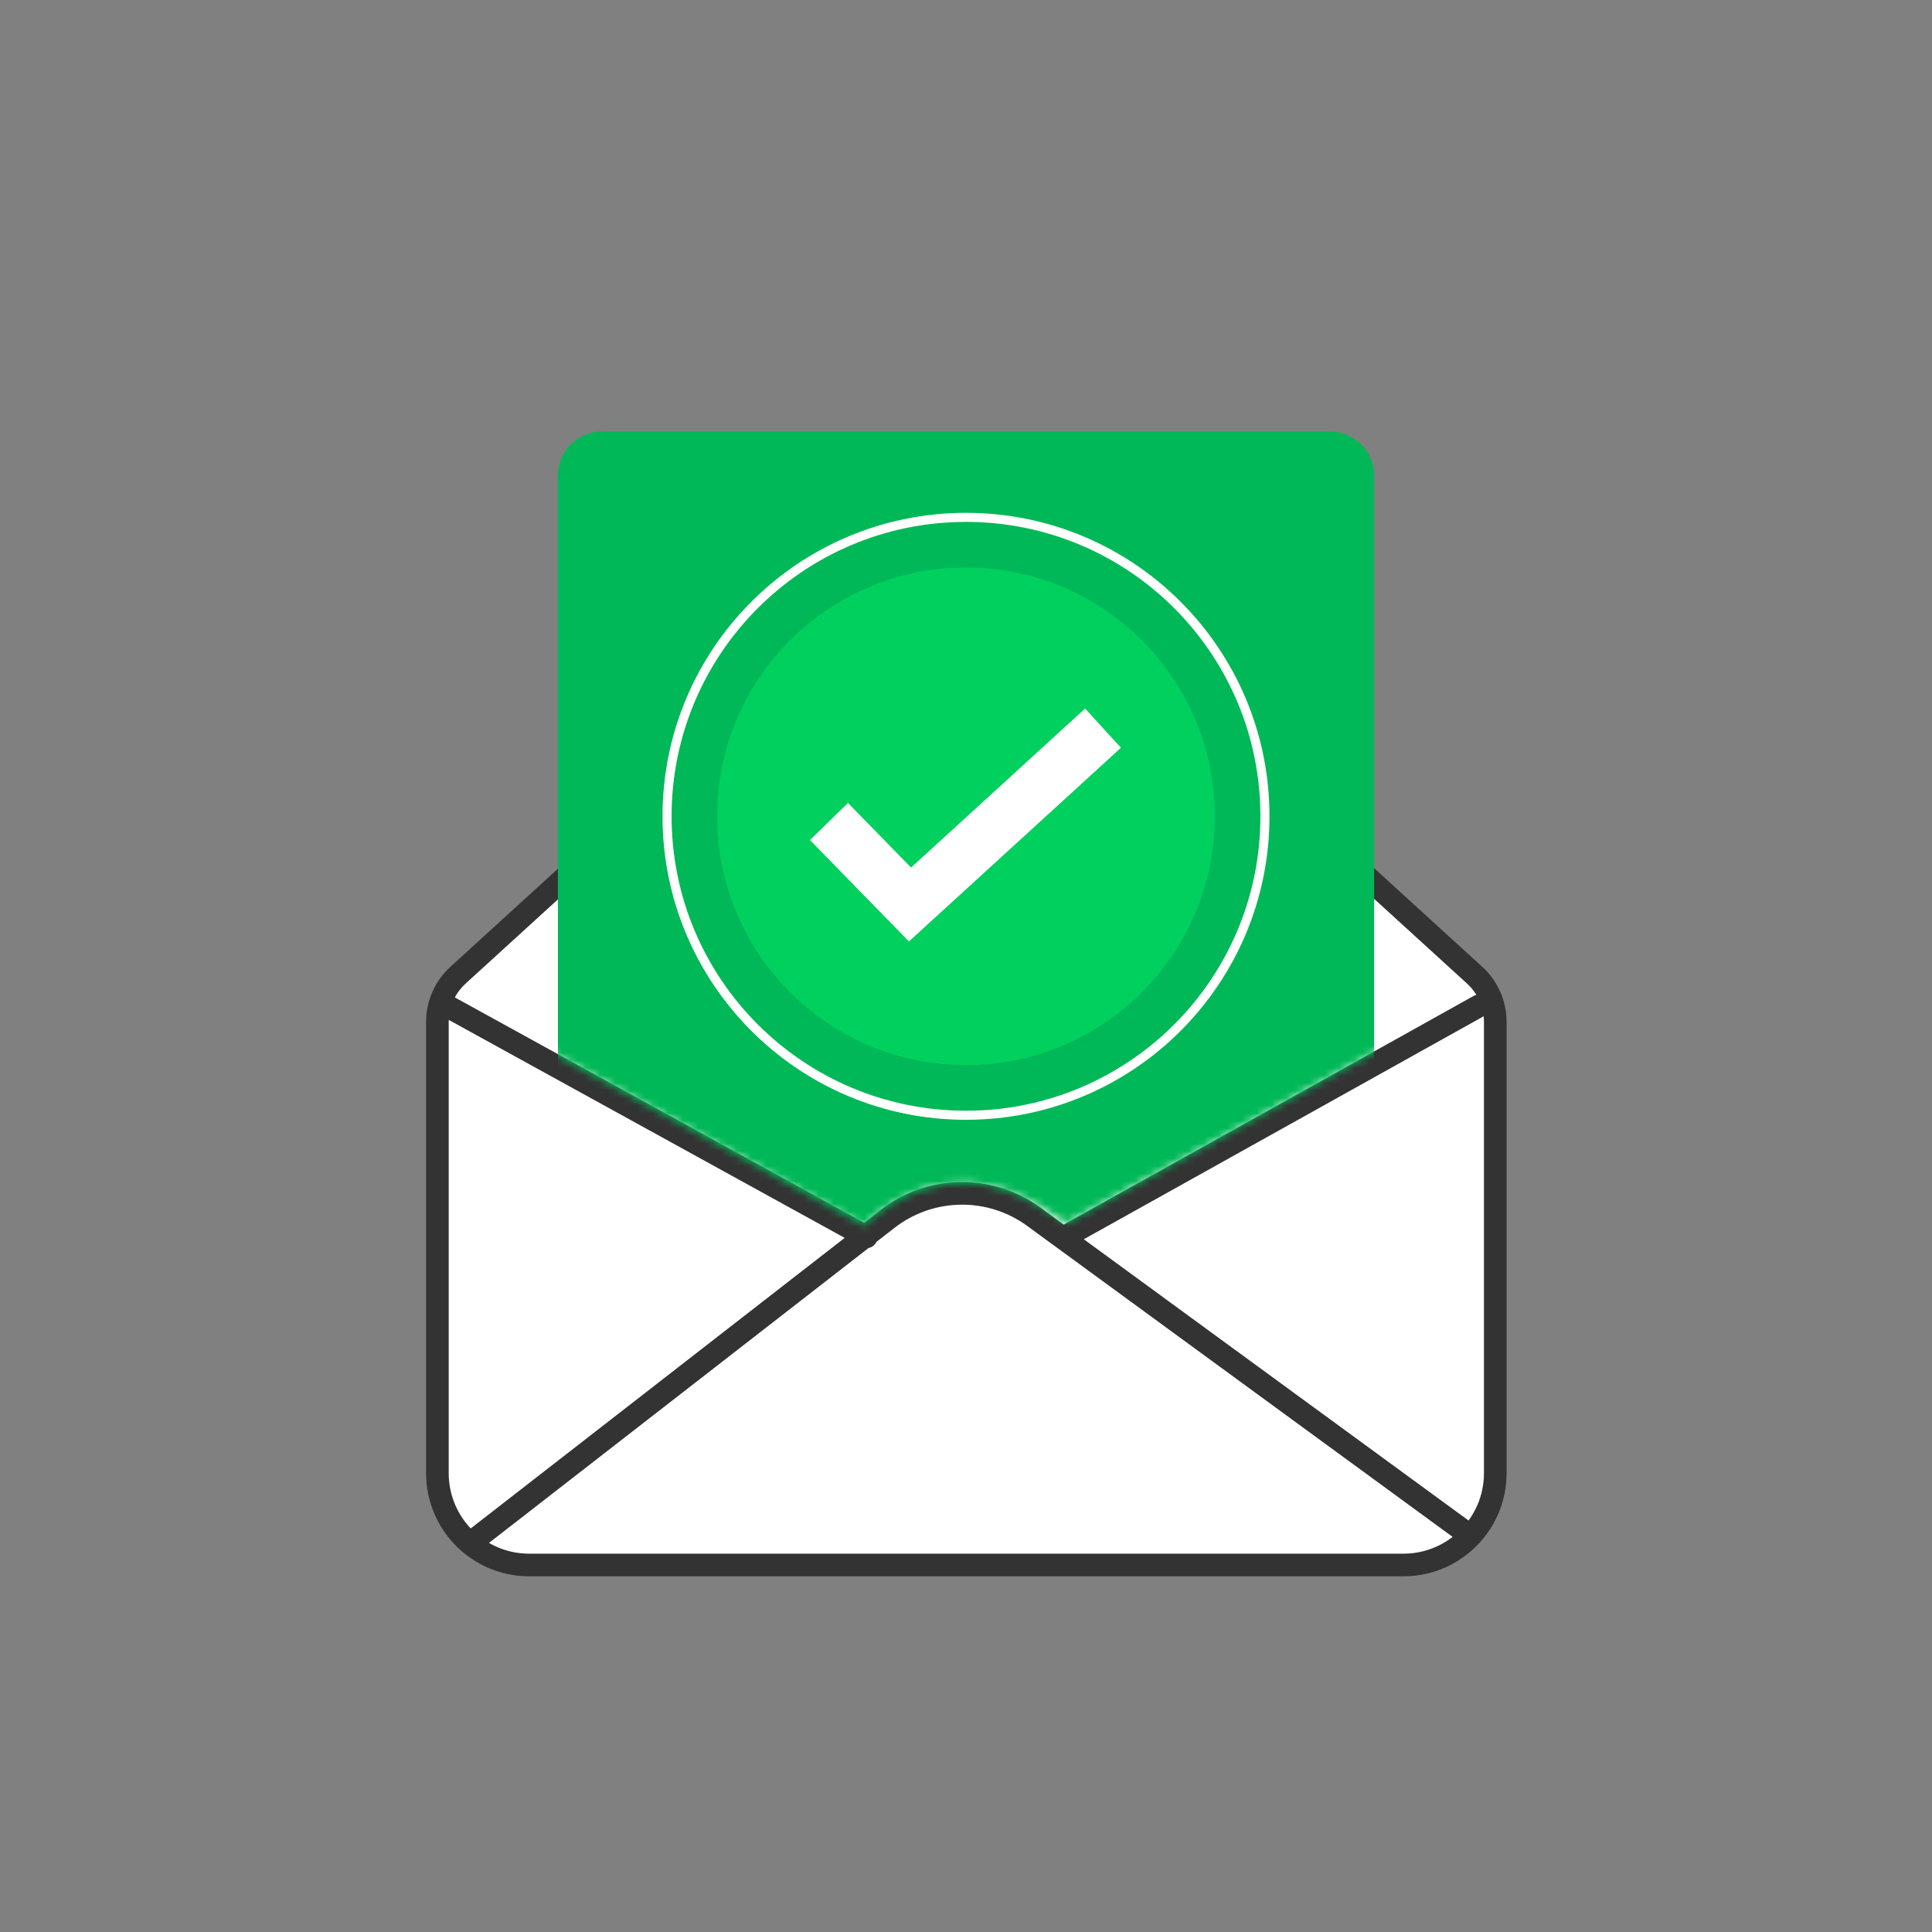 <svg xmlns="http://www.w3.org/2000/svg" xmlns:xlink="http://www.w3.org/1999/xlink" viewBox="0 0 256 256" width="256" height="256" preserveAspectRatio="xMidYMid meet" style="width: 100%; height: 100%; transform: translate3d(0px, 0px, 0px); content-visibility: visible;"><rect x="0" y="0" width="256" height="256" fill="#808080" stroke="none"/><defs><clipPath id="__lottie_element_14156"><rect width="256" height="256" x="0" y="0"/></clipPath><clipPath id="__lottie_element_14164"><path d="M0,0 L256,0 L256,256 L0,256z"/></clipPath><symbol id="__lottie_element_14167"><g><g transform="matrix(1,0,0,1,128,143.959)" opacity="1" style="display: block;"><g opacity="1" transform="matrix(1,0,0,1,0,0)"><path fill="rgb(255,1,31)" fill-opacity="1" d=" M90.5,-131 C90.5,-131 -85.5,-137 -85.5,-137 C-85.5,-137 -73.5,-14.75 -73.5,-14.75 C-73.5,-14.75 -13.453,18.456 -13.453,18.456 C-13.453,18.456 -8.196,12.56 0.193,12.793 C6.875,12.979 13.219,18.219 13.219,18.219 C13.219,18.219 88.25,-23.5 88.25,-23.5 C88.25,-23.5 90.5,-131 90.5,-131z"/><path stroke-linecap="butt" stroke-linejoin="miter" fill-opacity="0" stroke-miterlimit="4" stroke="rgb(51,51,51)" stroke-opacity="1" stroke-width="0" d=" M90.5,-131 C90.5,-131 -85.5,-137 -85.5,-137 C-85.5,-137 -73.5,-14.75 -73.5,-14.75 C-73.5,-14.75 -13.453,18.456 -13.453,18.456 C-13.453,18.456 -8.196,12.56 0.193,12.793 C6.875,12.979 13.219,18.219 13.219,18.219 C13.219,18.219 88.25,-23.5 88.25,-23.5 C88.25,-23.5 90.5,-131 90.5,-131z"/></g></g></g></symbol><mask id="__lottie_element_14167_1" mask-type="alpha"><use xmlns:ns1="http://www.w3.org/1999/xlink" ns1:href="#__lottie_element_14167"/></mask><clipPath id="__lottie_element_14177"><path d="M0,0 L16,0 L16,17 L0,17z"/></clipPath><clipPath id="__lottie_element_14190"><path d="M0,0 L16,0 L16,17 L0,17z"/></clipPath><clipPath id="__lottie_element_14200"><path d="M0,0 L16,0 L16,17 L0,17z"/></clipPath><clipPath id="__lottie_element_14207"><path d="M0,0 L16,0 L16,17 L0,17z"/></clipPath></defs><g clip-path="url(#__lottie_element_14156)"><g transform="matrix(1,0,0,1,-4.073,0)" opacity="1" style="display: block;"><g opacity="1" transform="matrix(1,0,0,1,132.117,139.047)"><path fill="rgb(255,255,255)" fill-opacity="1" d=" M57.918,68.323 C57.918,68.323 -57.918,68.323 -57.918,68.323 C-64.639,68.323 -70.088,62.873 -70.088,56.152 C-70.088,56.152 -70.088,-3.634 -70.088,-3.634 C-70.088,-5.993 -69.095,-8.243 -67.352,-9.832 C-67.352,-9.832 -7.446,-64.474 -7.446,-64.474 C-3.228,-68.322 3.228,-68.322 7.447,-64.474 C7.447,-64.474 67.352,-9.832 67.352,-9.832 C69.095,-8.243 70.088,-5.993 70.088,-3.634 C70.088,-3.634 70.088,56.152 70.088,56.152 C70.088,62.873 64.639,68.323 57.918,68.323z M-65.766,65.452 C-65.766,65.452 -10.44,22.467 -10.44,22.467 C-4.764,18.057 3.148,17.941 8.951,22.183 C8.951,22.183 65.511,63.528 65.511,63.528 M-68.828,-5.754 C-68.828,-5.754 -13.25,24.847 -13.25,24.847 M67.922,-5.754 C67.922,-5.754 13.5,24.597 13.5,24.597"/><path stroke-linecap="round" stroke-linejoin="round" fill-opacity="0" stroke="rgb(51,51,51)" stroke-opacity="1" stroke-width="3" d=" M57.918,68.323 C57.918,68.323 -57.918,68.323 -57.918,68.323 C-64.639,68.323 -70.088,62.873 -70.088,56.152 C-70.088,56.152 -70.088,-3.634 -70.088,-3.634 C-70.088,-5.993 -69.095,-8.243 -67.352,-9.832 C-67.352,-9.832 -7.446,-64.474 -7.446,-64.474 C-3.228,-68.322 3.228,-68.322 7.447,-64.474 C7.447,-64.474 67.352,-9.832 67.352,-9.832 C69.095,-8.243 70.088,-5.993 70.088,-3.634 C70.088,-3.634 70.088,56.152 70.088,56.152 C70.088,62.873 64.639,68.323 57.918,68.323z M-65.766,65.452 C-65.766,65.452 -10.44,22.467 -10.44,22.467 C-4.764,18.057 3.148,17.941 8.951,22.183 C8.951,22.183 65.511,63.528 65.511,63.528 M-68.828,-5.754 C-68.828,-5.754 -13.25,24.847 -13.25,24.847 M67.922,-5.754 C67.922,-5.754 13.5,24.597 13.5,24.597"/></g></g><g transform="matrix(0.866,-0.003,0.003,1.072,127.972,130.671)" opacity="1" style="display: none;"><g opacity="1" transform="matrix(1,0,0,1,0,0)"><path fill="rgb(255,255,255)" fill-opacity="1" d=" M-57.858,-31.838 C-57.858,-31.838 -8.183,-29.85 -8.183,-29.85 C-8.183,-29.85 8.508,-29.852 8.508,-29.852 C8.508,-29.852 60.965,-32.47 60.965,-32.47"/><path stroke-linecap="butt" stroke-linejoin="miter" fill-opacity="0" stroke-miterlimit="4" stroke="rgb(51,51,51)" stroke-opacity="1" stroke-width="3" d=" M-57.858,-31.838 C-57.858,-31.838 -8.183,-29.85 -8.183,-29.85 C-8.183,-29.85 8.508,-29.852 8.508,-29.852 C8.508,-29.852 60.965,-32.47 60.965,-32.47"/></g></g><g mask="url(#__lottie_element_14167_1)" style="display: block;"><g clip-path="url(#__lottie_element_14164)" transform="matrix(1,0,0,1,-0,-6.041)" opacity="1"><g transform="matrix(1,0,0,1,-4.118,1.468)" opacity="1" style="display: block;"><g opacity="1" transform="matrix(1,0,0,1,0,0)"><g opacity="1" transform="matrix(1,0,0,1,132.118,126.532)"><path fill="rgb(0,184,87)" fill-opacity="1" d=" M48.222,64.787 C48.222,64.787 -48.223,64.787 -48.223,64.787 C-51.454,64.787 -54.074,62.167 -54.074,58.935 C-54.074,58.935 -54.074,-58.936 -54.074,-58.936 C-54.074,-62.167 -51.454,-64.787 -48.223,-64.787 C-48.223,-64.787 48.222,-64.787 48.222,-64.787 C51.454,-64.787 54.074,-62.167 54.074,-58.936 C54.074,-58.936 54.074,58.935 54.074,58.935 C54.074,62.167 51.454,64.787 48.222,64.787z"/></g></g><g opacity="1" transform="matrix(1,0,0,1,0,0)"><g opacity="1" transform="matrix(1,0,0,1,132.117,112.739)"><path fill="rgb(0,209,94)" fill-opacity="1" d=" M32.968,0 C32.968,18.208 18.208,32.968 0,32.968 C-18.207,32.968 -32.968,18.208 -32.968,0 C-32.968,-18.208 -18.207,-32.968 0,-32.968 C18.208,-32.968 32.968,-18.208 32.968,0z"/></g></g></g><g transform="matrix(1,0,0,1,-4.117,1.468)" opacity="1" style="display: block;"><g opacity="1" transform="matrix(1,0,0,1,0,0)"><g opacity="1" transform="matrix(1,0,0,1,132.117,112.739)"><path stroke-linecap="butt" stroke-linejoin="miter" fill-opacity="0" stroke-miterlimit="10" stroke="rgb(255,255,255)" stroke-opacity="1" stroke-width="1.202" d=" M-39.612,0 C-39.612,0 -39.612,0 -39.612,0 C-39.612,-21.877 -21.877,-39.612 -0.001,-39.612 C21.876,-39.612 39.611,-21.877 39.611,0 C39.611,0 39.611,0 39.611,0 C39.611,21.877 21.876,39.612 -0.001,39.612 C-21.877,39.612 -39.612,21.877 -39.612,0 C-39.612,0 -39.612,0 -39.612,0"/></g></g></g><g transform="matrix(1,0,0,1,-4.117,1.468)" opacity="1" style="display: block;"><g opacity="1" transform="matrix(1,0,0,1,0,0)"><g opacity="1" transform="matrix(1,0,0,1,132.117,112.739)"><path stroke-linecap="butt" stroke-linejoin="miter" fill-opacity="0" stroke-miterlimit="10" stroke="rgb(0,132,62)" stroke-opacity="1" stroke-width="7.046" d=" M-18.16,0.684 C-18.16,0.684 -7.421,11.685 -7.421,11.685 C-7.421,11.685 18.16,-11.685 18.16,-11.685"/></g></g></g><g transform="matrix(1,0,0,1,-4.117,1.468)" opacity="1" style="display: block;"><g opacity="1" transform="matrix(1,0,0,1,0,0)"><g opacity="1" transform="matrix(1,0,0,1,132.117,112.739)"><path stroke-linecap="butt" stroke-linejoin="miter" fill-opacity="0" stroke-miterlimit="10" stroke="rgb(0,184,87)" stroke-opacity="1" stroke-width="7.046" d=" M-18.16,0.684 C-18.16,0.684 -7.421,11.685 -7.421,11.685 C-7.421,11.685 18.16,-11.685 18.16,-11.685"/></g></g></g><g transform="matrix(1,0,0,1,-4.117,1.468)" opacity="1" style="display: block;"><g opacity="1" transform="matrix(1,0,0,1,0,0)"><g opacity="1" transform="matrix(1,0,0,1,132.117,112.739)"><path stroke-linecap="butt" stroke-linejoin="miter" fill-opacity="0" stroke-miterlimit="10" stroke="rgb(255,255,255)" stroke-opacity="1" stroke-width="7.046" d=" M-18.16,0.684 C-18.16,0.684 -7.421,11.685 -7.421,11.685 C-7.421,11.685 18.16,-11.685 18.16,-11.685"/></g></g></g></g></g><g clip-path="url(#__lottie_element_14177)" transform="matrix(1,0,0,1,52,77)" opacity="1" style="display: none;"><g transform="matrix(0.729,0,0,0.729,-35.749,-53.951)" opacity="1" style="display: block;"><g opacity="1" transform="matrix(1,0,0,1,59.987,85.08)"><path fill="rgb(0,184,87)" fill-opacity="1" d=" M3.192,-3.192 C3.192,-3.192 7.429,-0.875 7.429,-0.875 C8.12,-0.497 8.12,0.497 7.429,0.875 C7.429,0.875 3.192,3.192 3.192,3.192 C3.192,3.192 0.875,7.429 0.875,7.429 C0.497,8.12 -0.496,8.12 -0.874,7.429 C-0.874,7.429 -3.191,3.192 -3.191,3.192 C-3.191,3.192 -7.428,0.875 -7.428,0.875 C-8.119,0.497 -8.119,-0.497 -7.428,-0.875 C-7.428,-0.875 -3.191,-3.192 -3.191,-3.192 C-3.191,-3.192 -0.874,-7.429 -0.874,-7.429 C-0.496,-8.12 0.497,-8.12 0.875,-7.429 C0.875,-7.429 3.192,-3.192 3.192,-3.192z"/></g></g></g><g clip-path="url(#__lottie_element_14190)" transform="matrix(0.6,0,0,0.6,194.45,102.9)" opacity="1" style="display: none;"><g transform="matrix(0,0,0,0,7.987,8.08)" opacity="1" style="display: block;"><g opacity="1" transform="matrix(1,0,0,1,59.987,85.08)"><path fill="rgb(0,184,87)" fill-opacity="1" d=" M3.192,-3.192 C3.192,-3.192 7.429,-0.875 7.429,-0.875 C8.12,-0.497 8.12,0.497 7.429,0.875 C7.429,0.875 3.192,3.192 3.192,3.192 C3.192,3.192 0.875,7.429 0.875,7.429 C0.497,8.12 -0.496,8.12 -0.874,7.429 C-0.874,7.429 -3.191,3.192 -3.191,3.192 C-3.191,3.192 -7.428,0.875 -7.428,0.875 C-8.119,0.497 -8.119,-0.497 -7.428,-0.875 C-7.428,-0.875 -3.191,-3.192 -3.191,-3.192 C-3.191,-3.192 -0.874,-7.429 -0.874,-7.429 C-0.496,-8.12 0.497,-8.12 0.875,-7.429 C0.875,-7.429 3.192,-3.192 3.192,-3.192z"/></g></g></g><g clip-path="url(#__lottie_element_14200)" transform="matrix(0.6,0,0,0.6,37.45,160.4)" opacity="1" style="display: none;"><g transform="matrix(0.729,0,0,0.729,-35.749,-53.951)" opacity="1" style="display: block;"><g opacity="1" transform="matrix(1,0,0,1,59.987,85.08)"><path fill="rgb(0,184,87)" fill-opacity="1" d=" M3.192,-3.192 C3.192,-3.192 7.429,-0.875 7.429,-0.875 C8.12,-0.497 8.12,0.497 7.429,0.875 C7.429,0.875 3.192,3.192 3.192,3.192 C3.192,3.192 0.875,7.429 0.875,7.429 C0.497,8.12 -0.496,8.12 -0.874,7.429 C-0.874,7.429 -3.191,3.192 -3.191,3.192 C-3.191,3.192 -7.428,0.875 -7.428,0.875 C-8.119,0.497 -8.119,-0.497 -7.428,-0.875 C-7.428,-0.875 -3.191,-3.192 -3.191,-3.192 C-3.191,-3.192 -0.874,-7.429 -0.874,-7.429 C-0.496,-8.12 0.497,-8.12 0.875,-7.429 C0.875,-7.429 3.192,-3.192 3.192,-3.192z"/></g></g></g><g clip-path="url(#__lottie_element_14207)" transform="matrix(1,0,0,1,160.75,30.5)" opacity="1" style="display: none;"><g transform="matrix(0.429,0,0,0.429,-17.731,-28.397)" opacity="1" style="display: block;"><g opacity="1" transform="matrix(1,0,0,1,59.987,85.08)"><path fill="rgb(0,184,87)" fill-opacity="1" d=" M3.192,-3.192 C3.192,-3.192 7.429,-0.875 7.429,-0.875 C8.12,-0.497 8.12,0.497 7.429,0.875 C7.429,0.875 3.192,3.192 3.192,3.192 C3.192,3.192 0.875,7.429 0.875,7.429 C0.497,8.12 -0.496,8.12 -0.874,7.429 C-0.874,7.429 -3.191,3.192 -3.191,3.192 C-3.191,3.192 -7.428,0.875 -7.428,0.875 C-8.119,0.497 -8.119,-0.497 -7.428,-0.875 C-7.428,-0.875 -3.191,-3.192 -3.191,-3.192 C-3.191,-3.192 -0.874,-7.429 -0.874,-7.429 C-0.496,-8.12 0.497,-8.12 0.875,-7.429 C0.875,-7.429 3.192,-3.192 3.192,-3.192z"/></g></g></g></g></svg>
